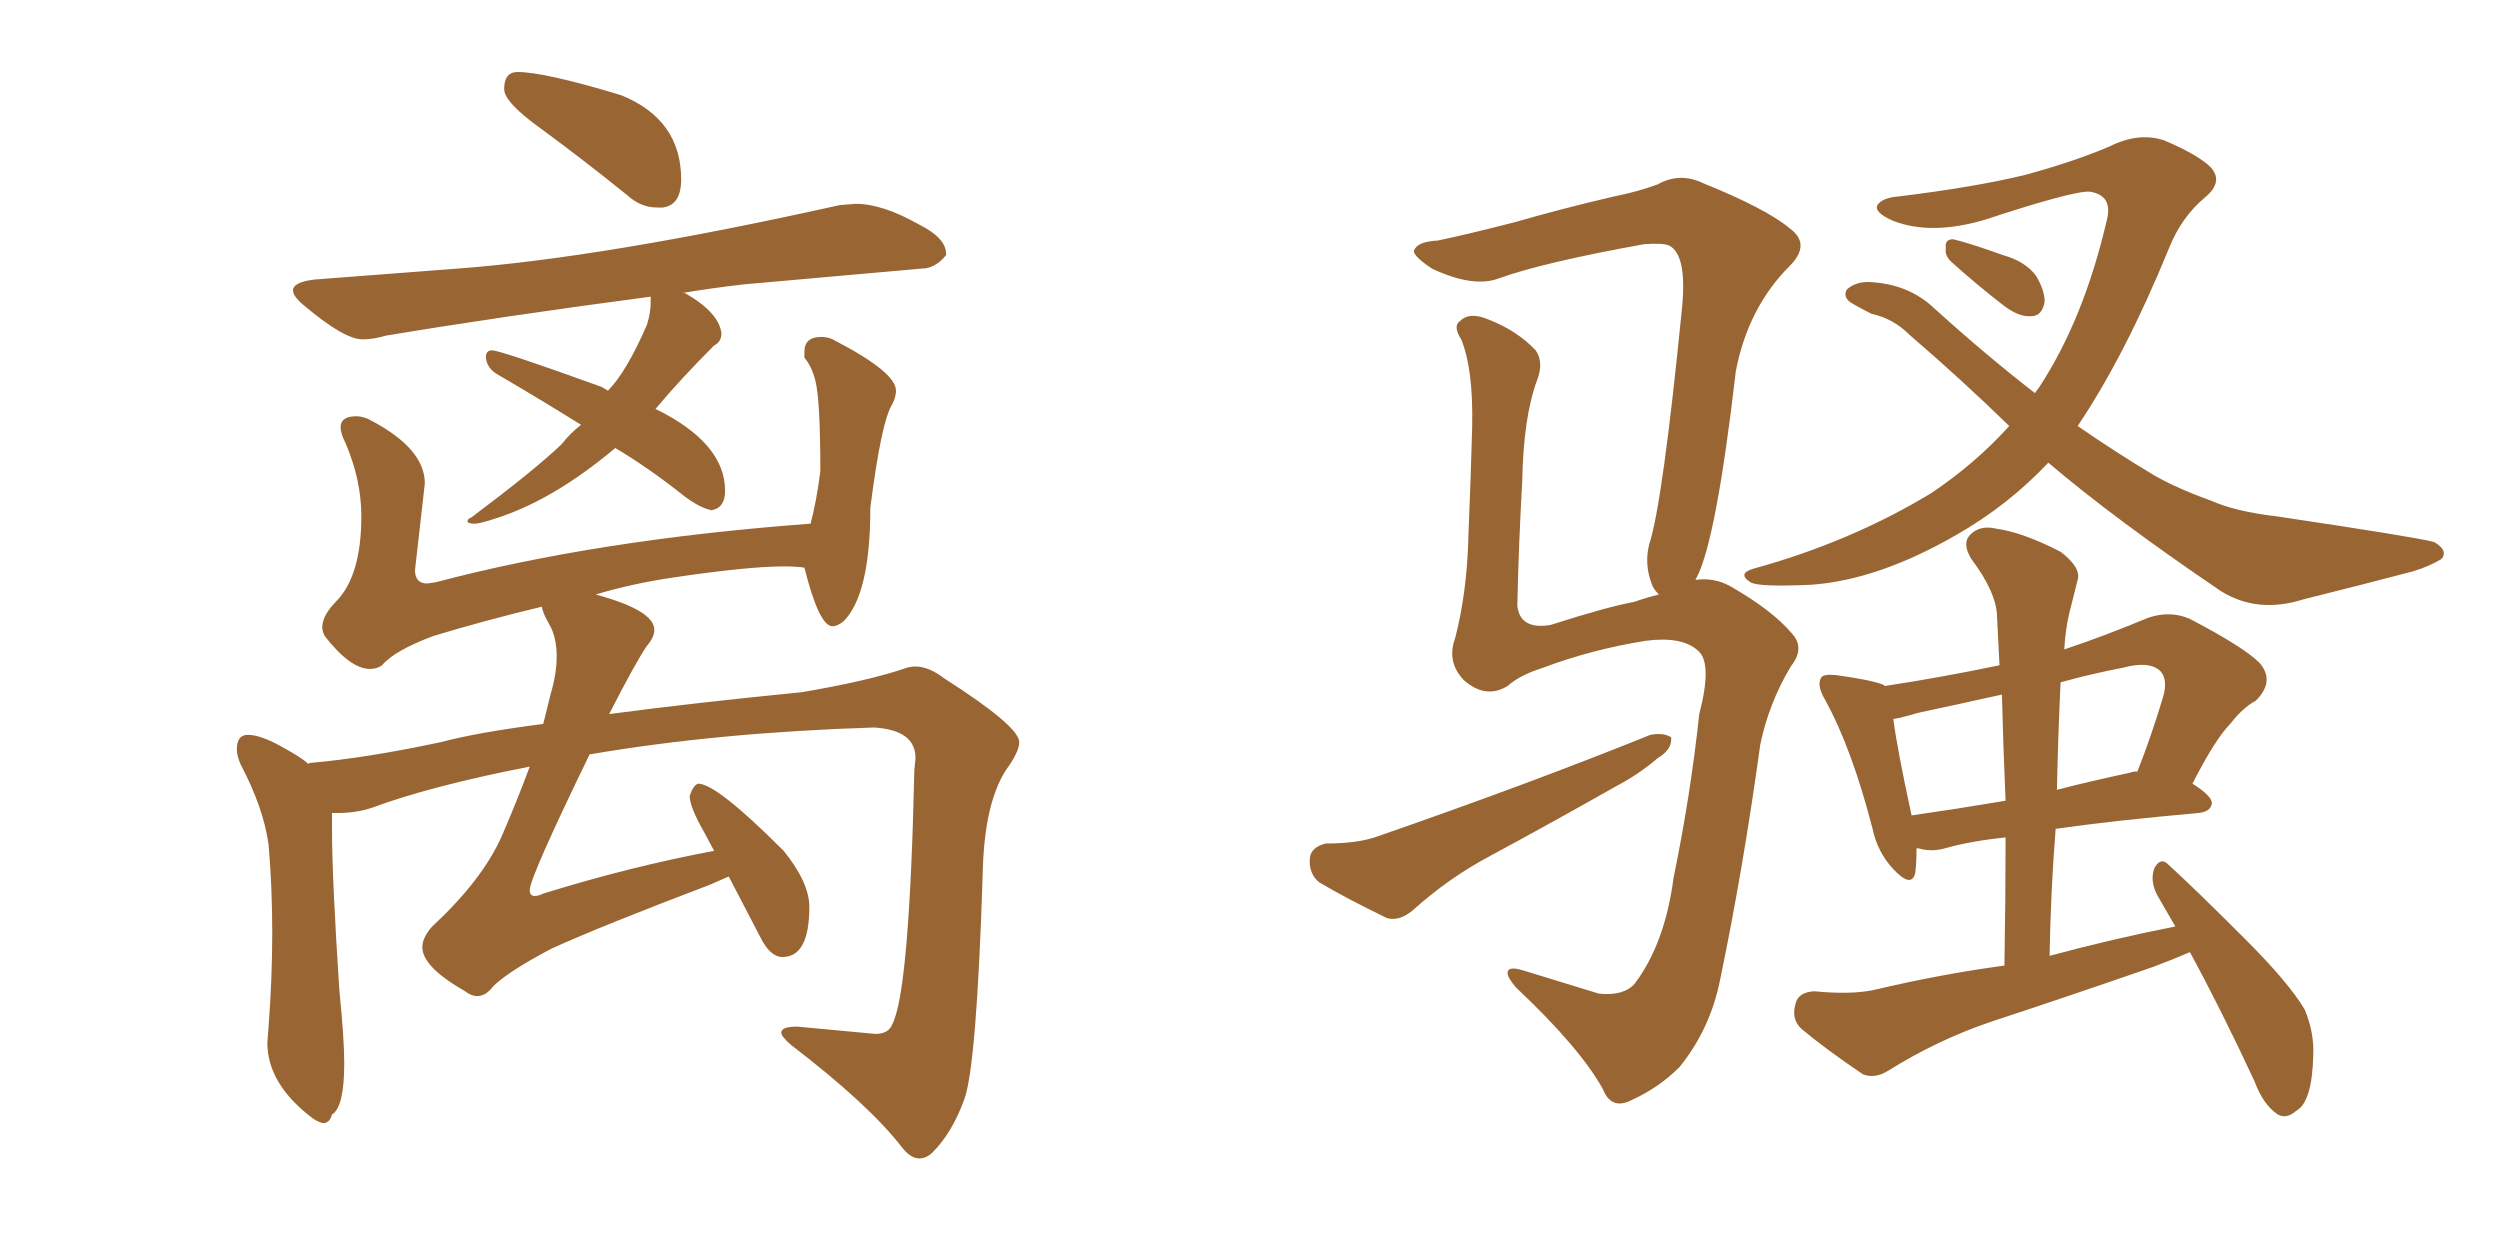<svg xmlns="http://www.w3.org/2000/svg" xmlns:xlink="http://www.w3.org/1999/xlink" width="300" height="150"><path fill="#996633" padding="10" d="M79.54 24.90L79.54 24.90L78.81 24.90Q76.90 24.90 75.29 23.44L75.29 23.44Q70.02 19.19 65.04 15.53L65.04 15.53Q60.50 12.30 60.50 10.69L60.50 10.69Q60.50 8.64 62.11 8.64L62.11 8.64Q65.33 8.64 74.56 11.43L74.56 11.43Q81.74 14.36 81.74 21.53L81.74 21.53Q81.74 24.61 79.54 24.90ZM56.98 62.84L56.98 62.84Q56.10 62.84 56.10 62.55L56.10 62.55Q56.10 62.26 56.54 62.11L56.54 62.11Q64.16 56.40 67.38 53.32L67.38 53.32Q68.41 52.00 69.73 50.98L69.73 50.98Q64.31 47.61 59.77 44.97L59.77 44.97Q58.45 44.24 58.30 42.92L58.30 42.92Q58.30 42.04 59.03 42.04L59.03 42.04Q60.06 42.04 72.22 46.44L72.22 46.44L72.95 46.88Q75.15 44.68 77.64 38.96L77.64 38.96Q78.08 37.50 78.08 36.33L78.08 36.33L78.08 35.60Q60.35 37.94 46.29 40.28L46.29 40.28Q44.82 40.72 43.51 40.72L43.51 40.72Q41.31 40.72 36.62 36.77L36.62 36.77Q35.16 35.60 35.16 34.86L35.16 34.86Q35.16 33.84 37.79 33.54L37.79 33.54L54.93 32.23Q72.51 30.91 100.78 24.61L100.78 24.61L102.69 24.46Q105.91 24.46 110.30 26.95L110.30 26.95Q113.53 28.56 113.53 30.47L113.53 30.47L113.53 30.62Q112.21 32.23 110.60 32.23L110.60 32.23L89.21 34.13Q85.40 34.57 81.88 35.16L81.88 35.16L82.18 35.16Q86.28 37.50 86.57 39.99L86.57 39.99Q86.57 41.02 85.69 41.46L85.69 41.46Q81.74 45.41 78.66 49.07L78.66 49.07Q87.01 53.17 87.01 58.89L87.01 58.89Q87.01 60.94 85.40 61.23L85.40 61.23Q83.94 60.94 82.03 59.47L82.03 59.47Q77.78 56.10 73.83 53.76L73.83 53.76Q66.36 60.06 59.33 62.26L59.33 62.26Q57.57 62.84 56.98 62.84ZM110.30 139.01L110.30 139.01Q109.28 139.01 108.25 137.70L108.25 137.70Q104.30 132.57 94.92 125.39L94.92 125.39Q93.75 124.37 93.75 123.93L93.75 123.93Q93.75 123.19 95.65 123.19L95.65 123.19L105.03 124.07Q106.64 124.07 107.08 122.90L107.08 122.90Q109.13 118.95 109.72 92.43L109.72 92.43L109.86 90.97Q109.86 87.60 104.88 87.30L104.88 87.30Q86.13 87.89 70.75 90.53L70.75 90.53Q63.57 105.32 63.57 106.79L63.57 106.79Q63.57 107.52 64.16 107.52L64.16 107.52Q64.60 107.52 65.19 107.23L65.19 107.23Q75.59 104.00 85.69 102.10L85.69 102.10L84.52 99.90Q82.76 96.83 82.76 95.51L82.76 95.51Q83.20 94.19 83.79 94.04L83.79 94.04Q85.99 94.04 94.04 102.10L94.04 102.10Q97.12 105.91 97.12 108.84L97.12 108.84Q97.12 114.84 93.90 114.84L93.90 114.84Q92.43 114.84 91.26 112.50L91.26 112.50L87.45 105.18L85.11 106.20Q72.36 111.04 66.21 113.82L66.21 113.82Q60.94 116.60 59.18 118.36L59.18 118.36Q58.30 119.53 57.28 119.53L57.28 119.53Q56.54 119.53 55.81 118.95L55.81 118.95Q50.68 116.02 50.68 113.67L50.68 113.67Q50.68 112.50 51.86 111.18L51.86 111.18Q57.86 105.62 60.21 100.34L60.21 100.34Q62.11 95.95 63.57 91.99L63.57 91.99Q51.56 94.34 44.53 96.97L44.53 96.97Q42.63 97.56 40.58 97.56L40.58 97.56L39.84 97.56L39.84 99.46Q39.84 105.32 40.72 118.80L40.72 118.80Q41.31 124.66 41.31 127.59L41.31 127.59Q41.31 132.86 39.84 133.74L39.84 133.74Q39.55 134.77 38.82 134.77L38.82 134.77Q38.38 134.77 37.50 134.18L37.50 134.18Q32.08 130.08 32.08 125.10L32.08 125.10L32.23 123.19Q32.67 117.33 32.67 111.91L32.67 111.91Q32.67 106.49 32.23 101.37L32.23 101.37Q31.64 96.97 28.86 91.70L28.86 91.70Q28.42 90.67 28.42 89.94L28.42 89.94Q28.42 88.18 29.74 88.18L29.74 88.18Q31.35 88.18 34.13 89.79L34.13 89.79Q36.04 90.82 37.06 91.70L37.06 91.70Q37.06 91.55 37.21 91.55L37.21 91.55Q43.95 90.97 52.88 89.06L52.88 89.06Q57.28 87.89 65.19 86.87L65.19 86.87L66.06 83.35Q66.80 80.86 66.80 78.81L66.80 78.81Q66.80 76.46 65.92 74.93Q65.04 73.39 65.04 72.80L65.04 72.80Q58.30 74.41 52.00 76.32L52.00 76.32Q47.31 78.08 45.85 79.83L45.85 79.83Q45.26 80.27 44.38 80.27L44.38 80.27Q42.04 80.27 38.96 76.32L38.96 76.32Q38.67 75.73 38.67 75.29L38.67 75.29Q38.67 73.83 40.43 72.07L40.43 72.07Q43.36 68.99 43.36 61.96L43.36 61.96Q43.36 57.57 41.46 53.17L41.46 53.17Q40.87 52.00 40.87 51.27L40.87 51.27Q40.87 49.95 42.77 49.95L42.77 49.95Q43.65 49.95 44.68 50.54L44.68 50.54Q50.98 53.91 50.98 58.01L50.98 58.01L49.80 68.41Q49.80 70.02 51.27 70.02L51.27 70.02L52.29 69.87Q71.63 64.75 97.27 62.84L97.27 62.84Q98.00 60.06 98.44 56.54L98.44 56.54Q98.44 48.05 97.85 45.70L97.85 45.70Q97.41 43.95 96.53 42.92L96.53 42.92L96.53 42.19Q96.53 40.43 98.58 40.43L98.58 40.43Q99.46 40.43 100.20 40.87L100.20 40.87Q107.52 44.68 107.52 46.88L107.52 46.88Q107.52 47.61 107.08 48.49L107.08 48.49Q105.76 50.54 104.44 60.94L104.44 60.94Q104.44 71.34 101.22 74.56L101.22 74.56Q100.49 75.15 99.90 75.15L99.90 75.15Q98.29 75.15 96.53 68.12L96.53 68.12Q95.65 67.97 94.04 67.97L94.04 67.97Q89.79 67.97 80.86 69.29L80.86 69.29Q75.88 70.02 71.48 71.34L71.48 71.34Q78.52 73.24 78.52 75.59L78.52 75.59Q78.52 76.46 77.64 77.49L77.64 77.49Q76.32 79.39 73.10 85.69L73.10 85.69Q82.91 84.38 96.24 83.06L96.24 83.06Q104.00 81.74 108.40 80.27L108.40 80.27Q109.13 79.98 109.86 79.98L109.86 79.98Q111.47 79.98 113.38 81.45L113.38 81.45Q122.31 87.16 122.31 89.06L122.31 89.06Q122.31 90.23 120.70 92.43L120.70 92.43Q118.07 96.53 117.92 105.03L117.92 105.03Q117.19 127.88 115.72 131.91Q114.26 135.94 111.91 138.28L111.91 138.28Q111.18 139.01 110.30 139.01ZM245.80 55.52L245.80 55.52Q240.97 60.64 234.81 64.16L234.81 64.16Q225.44 69.58 217.38 70.17L217.38 70.17Q210.94 70.46 210.06 69.87L210.06 69.87Q208.45 68.85 210.35 68.26L210.35 68.26Q222.07 65.04 231.74 59.18L231.74 59.18Q237.01 55.66 241.11 51.12L241.11 51.12Q235.40 45.56 229.10 40.14L229.10 40.14Q227.20 38.23 224.56 37.65L224.56 37.65Q223.39 37.06 222.36 36.47L222.36 36.47Q221.04 35.74 221.63 34.72L221.63 34.72Q222.66 33.84 224.12 33.84L224.12 33.84Q228.96 33.98 232.18 37.06L232.18 37.06Q238.33 42.63 244.19 47.17L244.19 47.17Q244.48 46.73 244.63 46.58L244.63 46.58Q250.05 38.38 252.83 26.37L252.83 26.37Q253.56 23.44 250.78 23.00L250.78 23.00Q248.88 22.85 238.18 26.37L238.18 26.37Q231.74 28.27 227.20 26.51L227.20 26.51Q224.85 25.49 225.29 24.61L225.29 24.61Q225.88 23.73 227.78 23.58L227.78 23.58Q237.30 22.41 243.16 20.95L243.16 20.95Q249.02 19.34 253.13 17.58L253.13 17.58Q256.64 15.82 259.72 16.85L259.72 16.85Q263.82 18.60 265.28 20.07L265.28 20.07Q266.89 21.83 264.55 23.73L264.55 23.73Q261.77 26.07 260.30 29.74L260.30 29.74Q255.03 42.63 249.32 51.12L249.32 51.12Q254.00 54.35 258.40 56.98L258.40 56.98Q261.18 58.59 265.28 60.06L265.28 60.06Q268.21 61.38 273.19 61.96L273.19 61.96Q289.89 64.45 292.09 65.04L292.09 65.04Q293.85 66.06 292.97 67.09L292.97 67.09Q291.50 67.97 289.60 68.55L289.60 68.55Q284.03 70.02 276.42 71.92L276.42 71.92Q270.85 73.68 266.46 70.90L266.46 70.90Q253.71 62.26 245.80 55.52ZM234.08 31.35L234.08 31.35Q233.35 30.62 233.50 29.74L233.50 29.74Q233.35 28.71 234.38 28.71L234.38 28.71Q236.28 29.15 240.38 30.62L240.38 30.62Q243.02 31.35 244.34 33.11L244.34 33.11Q245.36 34.86 245.36 36.18L245.36 36.18Q245.07 37.94 243.75 37.94L243.75 37.94Q242.29 38.09 240.38 36.62L240.38 36.62Q237.16 34.13 234.08 31.35ZM262.79 114.26L262.79 114.26Q260.74 115.14 258.40 116.02L258.40 116.02Q248.73 119.38 238.92 122.61L238.92 122.61Q232.47 124.80 226.61 128.47L226.61 128.47Q225 129.49 223.54 128.91L223.54 128.91Q218.99 125.83 216.21 123.49L216.21 123.49Q214.89 122.31 215.48 120.41L215.48 120.41Q215.77 119.09 217.68 118.95L217.68 118.95Q222.07 119.38 224.85 118.80L224.85 118.80Q232.91 116.89 240.53 115.87L240.53 115.87Q240.67 107.96 240.67 100.49L240.67 100.49Q236.43 100.93 233.35 101.81L233.35 101.81Q231.74 102.25 230.27 101.81L230.27 101.81Q230.13 101.81 229.98 101.81L229.98 101.81Q229.98 103.71 229.83 104.74L229.83 104.74Q229.39 106.64 227.20 104.30L227.20 104.30Q225.29 102.25 224.71 99.46L224.71 99.46Q222.22 89.79 218.99 83.94L218.99 83.94Q217.97 82.18 218.55 81.30L218.55 81.30Q218.85 80.86 220.31 81.01L220.31 81.01Q224.56 81.59 226.03 82.18L226.03 82.18Q226.03 82.18 226.17 82.32L226.17 82.32Q232.91 81.30 239.94 79.83L239.94 79.83Q239.79 76.90 239.65 74.12L239.65 74.12Q239.65 71.19 236.57 67.09L236.57 67.09Q235.40 65.19 236.43 64.16L236.43 64.16Q237.60 62.99 239.50 63.43L239.50 63.43Q242.72 63.87 247.27 66.21L247.27 66.21Q249.76 68.12 249.32 69.58L249.32 69.58Q248.88 71.34 248.29 73.68L248.29 73.68Q247.85 75.59 247.71 77.93L247.71 77.93Q252.54 76.32 257.81 74.12L257.81 74.12Q260.45 73.24 262.79 74.27L262.79 74.27Q269.24 77.64 271.14 79.54L271.14 79.54Q273.05 81.74 270.70 84.08L270.70 84.08Q269.09 84.96 267.63 86.87L267.63 86.87Q265.87 88.62 263.09 94.04L263.09 94.04Q265.43 95.51 265.43 96.39L265.43 96.39Q265.28 97.41 263.82 97.56L263.82 97.56Q253.86 98.44 246.68 99.46L246.68 99.46Q246.09 106.79 245.95 114.70L245.95 114.70Q253.56 112.65 261.04 111.18L261.04 111.18Q259.86 109.13 258.84 107.37L258.84 107.37Q257.96 105.62 258.54 104.15L258.54 104.15Q259.28 102.83 260.16 103.71L260.16 103.71Q263.53 106.79 269.38 112.65L269.38 112.65Q274.66 117.92 276.56 121.14L276.56 121.14Q277.73 123.93 277.59 126.71L277.59 126.71Q277.44 132.28 275.54 133.30L275.54 133.30Q274.37 134.33 273.34 133.74L273.34 133.74Q271.58 132.57 270.56 129.79L270.56 129.79Q266.46 121.00 262.79 114.26ZM240.67 96.09L240.67 96.09Q240.38 89.50 240.23 83.35L240.23 83.35Q234.96 84.52 230.13 85.55L230.13 85.55Q228.22 86.13 227.20 86.28L227.20 86.28Q227.64 89.79 229.39 97.85L229.39 97.85Q234.52 97.12 240.67 96.09ZM247.27 81.88L247.27 81.88Q246.97 88.18 246.83 94.78L246.83 94.78Q250.78 93.75 255.62 92.72L255.62 92.72Q255.91 92.58 256.49 92.58L256.49 92.58Q258.11 88.48 259.57 83.64L259.57 83.64Q260.16 81.59 259.28 80.57L259.28 80.57Q257.96 79.25 254.74 80.13L254.74 80.13Q250.93 80.86 247.27 81.88ZM203.47 69.58L203.47 69.58Q205.66 69.29 207.57 70.31L207.57 70.31Q212.70 73.24 215.04 76.03L215.04 76.03Q216.65 77.78 214.89 79.98L214.89 79.98Q212.26 84.38 211.23 89.36L211.23 89.36Q209.18 104.30 206.40 117.63L206.40 117.63Q205.22 123.49 201.56 128.03L201.56 128.03Q199.07 130.52 195.85 131.98L195.85 131.98Q193.36 133.30 192.33 130.66L192.33 130.66Q189.55 125.68 181.93 118.51L181.93 118.51Q180.91 117.33 180.91 116.75L180.91 116.75Q180.91 115.87 182.81 116.46L182.81 116.46Q187.06 117.77 191.89 119.24L191.89 119.24Q194.82 119.53 196.14 118.07L196.14 118.07Q199.80 113.23 200.83 105.32L200.83 105.32Q202.88 95.36 203.91 85.69L203.91 85.69Q205.52 79.54 203.76 78.08L203.76 78.08Q201.86 76.32 197.46 76.90L197.46 76.90Q191.02 77.93 185.16 80.13L185.16 80.13Q182.37 81.01 180.91 82.32L180.91 82.32Q178.27 83.94 175.63 81.59L175.63 81.59Q173.58 79.39 174.61 76.61L174.61 76.61Q176.07 71.04 176.22 64.01L176.22 64.01Q176.51 56.98 176.66 51.27L176.66 51.27Q176.81 44.24 175.34 40.72L175.34 40.72Q174.32 39.11 175.20 38.53L175.20 38.53Q176.37 37.35 178.71 38.38L178.71 38.38Q182.08 39.70 184.28 42.04L184.28 42.04Q185.30 43.51 184.42 45.70L184.42 45.70Q182.81 50.10 182.67 57.71L182.67 57.71Q182.23 65.48 182.08 72.66L182.08 72.66Q182.37 75.59 186.04 75L186.04 75Q192.92 72.80 196.14 72.22L196.14 72.22Q197.31 71.78 199.07 71.34L199.07 71.34Q198.34 70.61 198.19 70.02L198.19 70.02Q197.31 67.68 197.90 65.33L197.90 65.33Q199.51 60.50 201.86 36.77L201.86 36.77Q202.44 30.47 200.24 29.44L200.24 29.44Q199.51 29.15 197.31 29.30L197.31 29.30Q185.16 31.49 179.88 33.40L179.88 33.40Q176.81 34.57 171.83 32.23L171.83 32.23Q169.19 30.47 169.78 29.88L169.78 29.88Q170.21 29.00 172.56 28.86L172.56 28.86Q176.07 28.13 181.79 26.66L181.79 26.66Q187.35 25.05 193.65 23.58L193.65 23.58Q196.58 23.00 198.93 22.12L198.93 22.12Q201.56 20.65 204.35 21.97L204.35 21.97Q211.96 25.05 214.75 27.39L214.75 27.39Q217.38 29.30 214.75 31.93L214.75 31.93Q209.77 36.91 208.30 44.53L208.30 44.53Q205.96 64.75 203.61 69.29L203.61 69.29Q203.47 69.43 203.47 69.58ZM159.08 101.22L159.08 101.22L159.08 101.22Q163.04 101.22 165.38 100.34L165.38 100.34Q183.54 94.04 198.05 88.18L198.05 88.18Q199.66 87.89 200.54 88.48L200.54 88.48Q200.68 89.94 198.93 90.97L198.93 90.97Q196.73 92.87 193.95 94.34L193.95 94.34Q186.47 98.58 178.86 102.69L178.86 102.69Q173.88 105.32 169.48 109.28L169.48 109.28Q167.87 110.60 166.41 110.16L166.41 110.16Q161.57 107.81 158.35 105.91L158.35 105.91Q157.03 104.88 157.18 102.98L157.18 102.98Q157.32 101.66 159.08 101.22Z"/></svg>